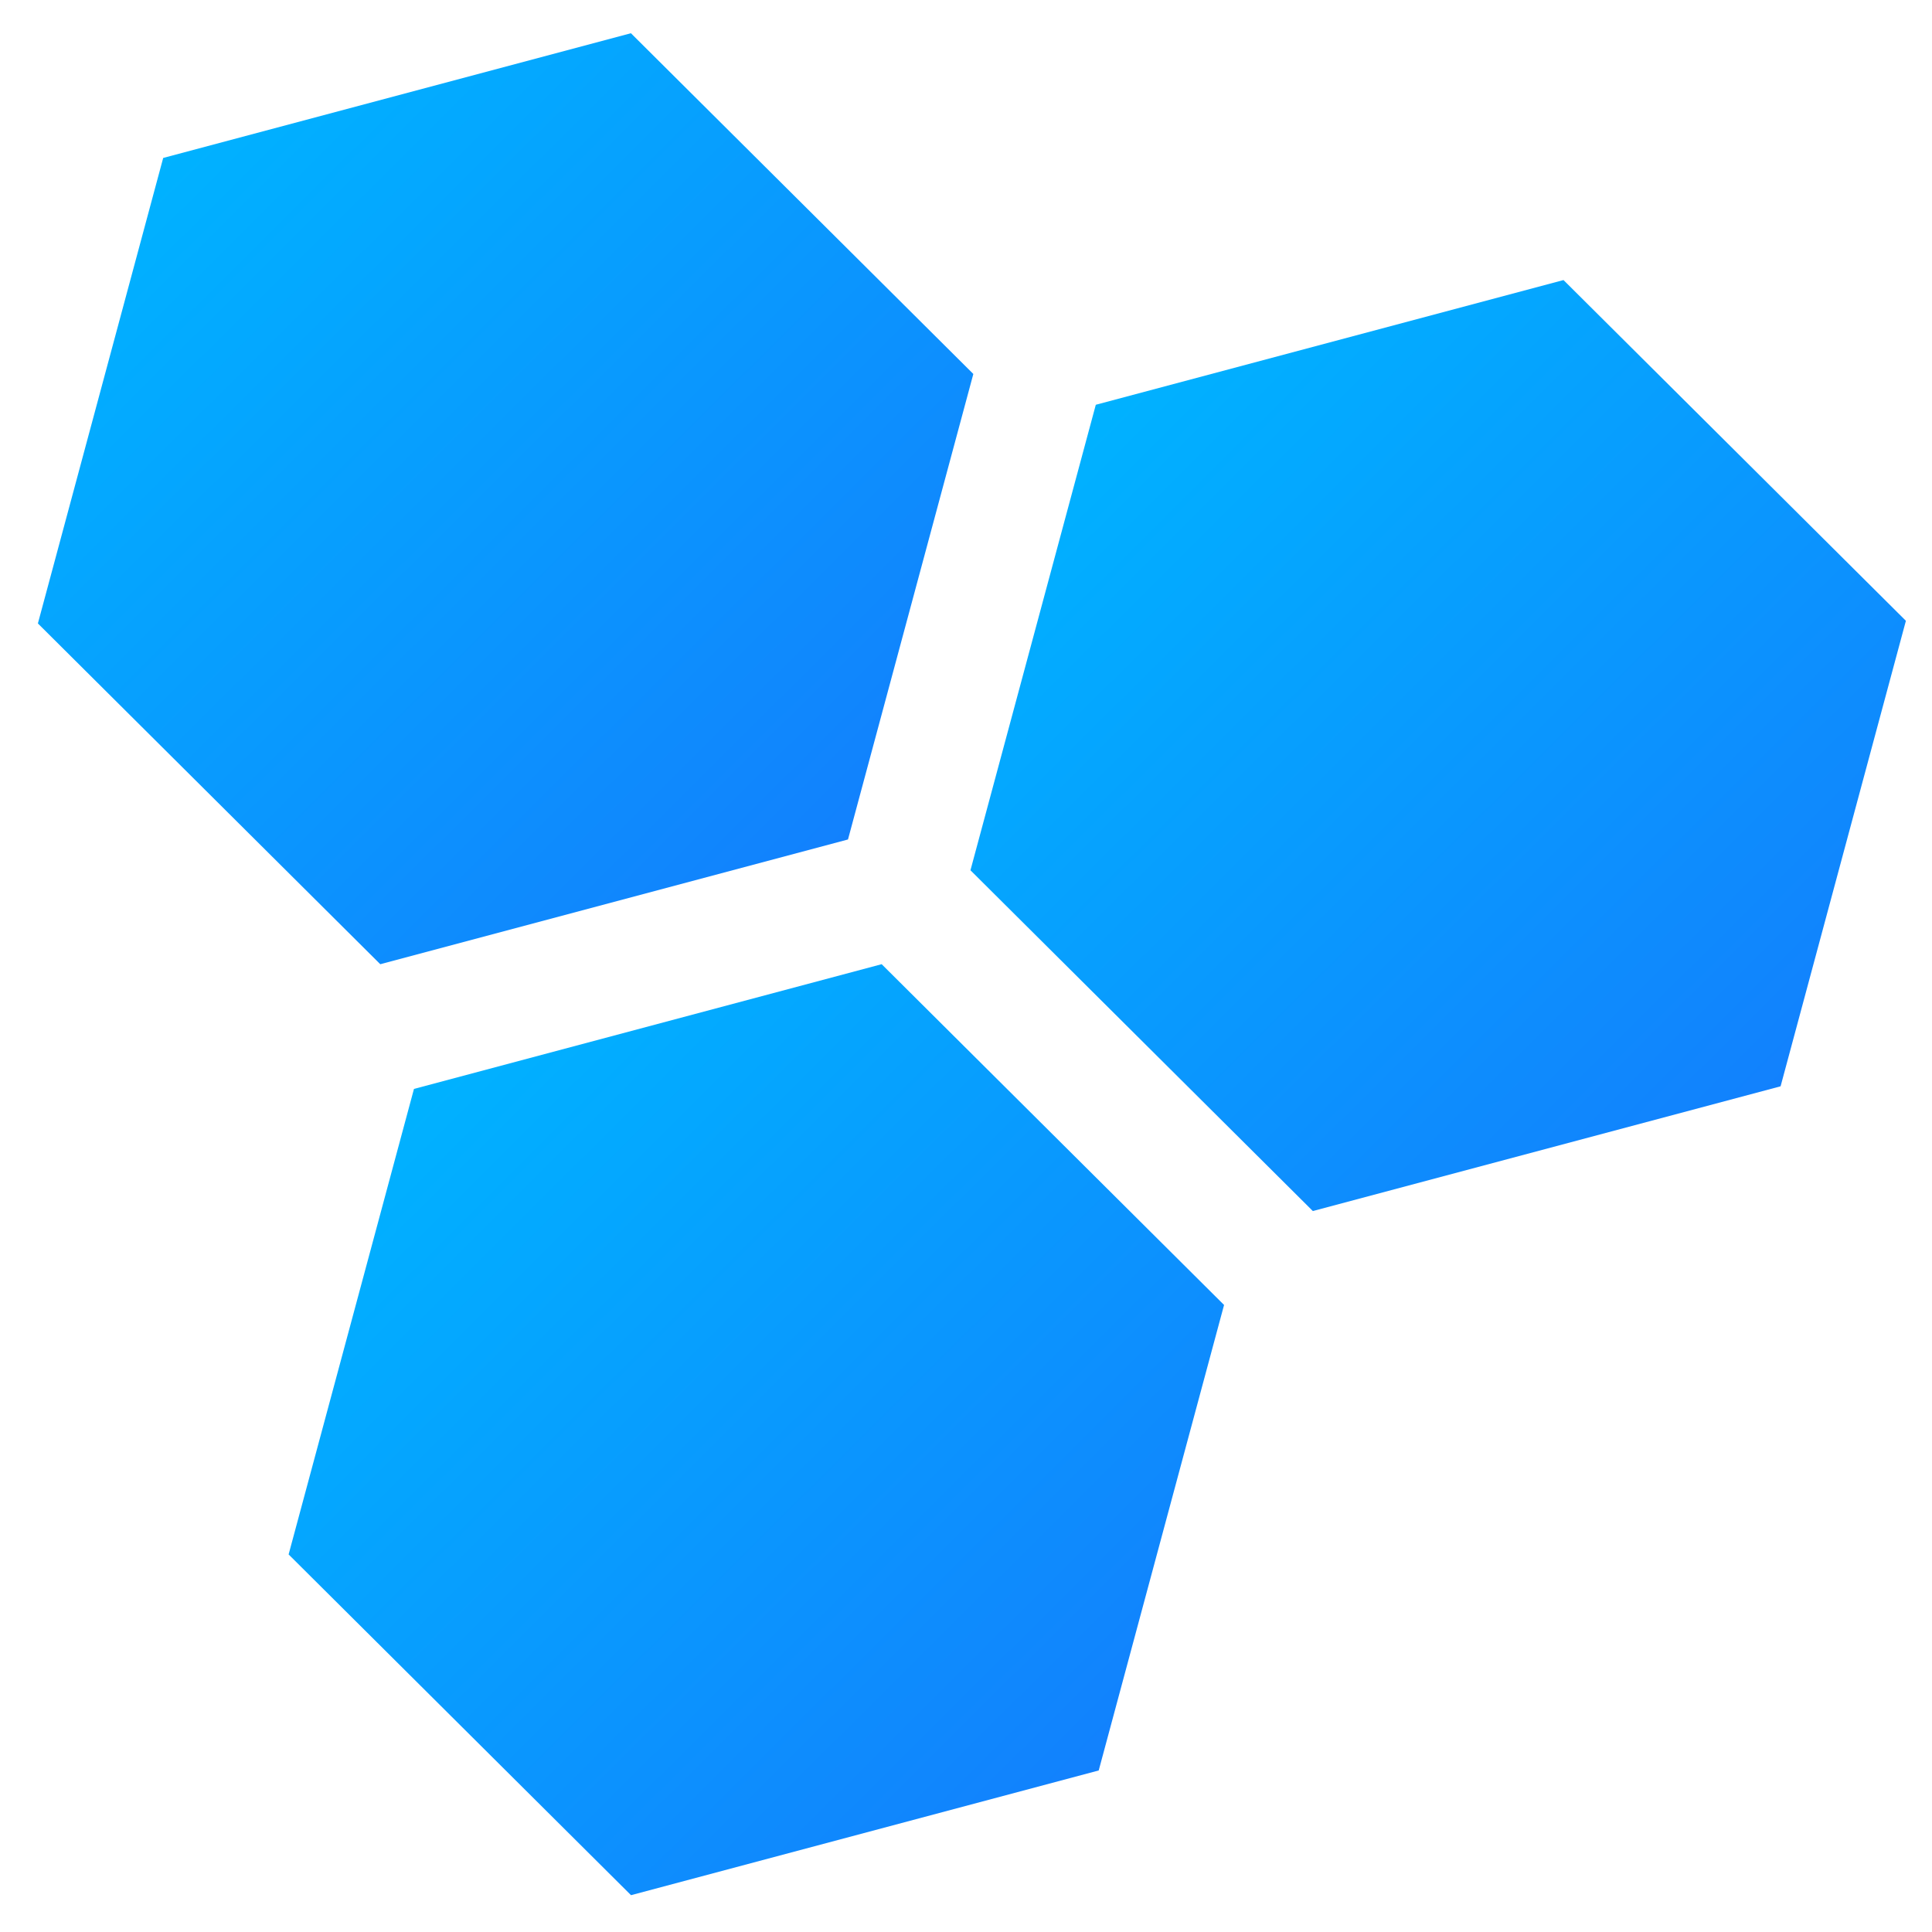 <?xml version="1.0" encoding="UTF-8"?> <svg xmlns="http://www.w3.org/2000/svg" width="49" height="49" viewBox="0 0 49 49" fill="none"><path d="M27.792 10.266L39.654 7.103L48.338 15.745L45.16 27.551L33.297 30.715L24.613 22.072L27.792 10.266Z" fill="url(#paint0_linear_387_879)"></path><path d="M4.139 4.006L16.002 0.843L24.686 9.485L21.507 21.291L9.645 24.455L0.961 15.812L4.139 4.006Z" fill="url(#paint1_linear_387_879)"></path><path d="M10.499 27.618L22.361 24.454L31.045 33.097L27.866 44.903L16.004 48.066L7.32 39.424L10.499 27.618Z" fill="url(#paint2_linear_387_879)"></path><defs><linearGradient id="paint0_linear_387_879" x1="27.792" y1="10.266" x2="45.077" y2="27.634" gradientUnits="userSpaceOnUse"><stop stop-color="#00B2FF"></stop><stop offset="1" stop-color="#1281FD"></stop></linearGradient><linearGradient id="paint1_linear_387_879" x1="4.139" y1="4.006" x2="21.424" y2="21.374" gradientUnits="userSpaceOnUse"><stop stop-color="#00B2FF"></stop><stop offset="1" stop-color="#1281FD"></stop></linearGradient><linearGradient id="paint2_linear_387_879" x1="10.499" y1="27.618" x2="27.784" y2="44.985" gradientUnits="userSpaceOnUse"><stop stop-color="#00B2FF"></stop><stop offset="1" stop-color="#1281FD"></stop></linearGradient></defs></svg> 